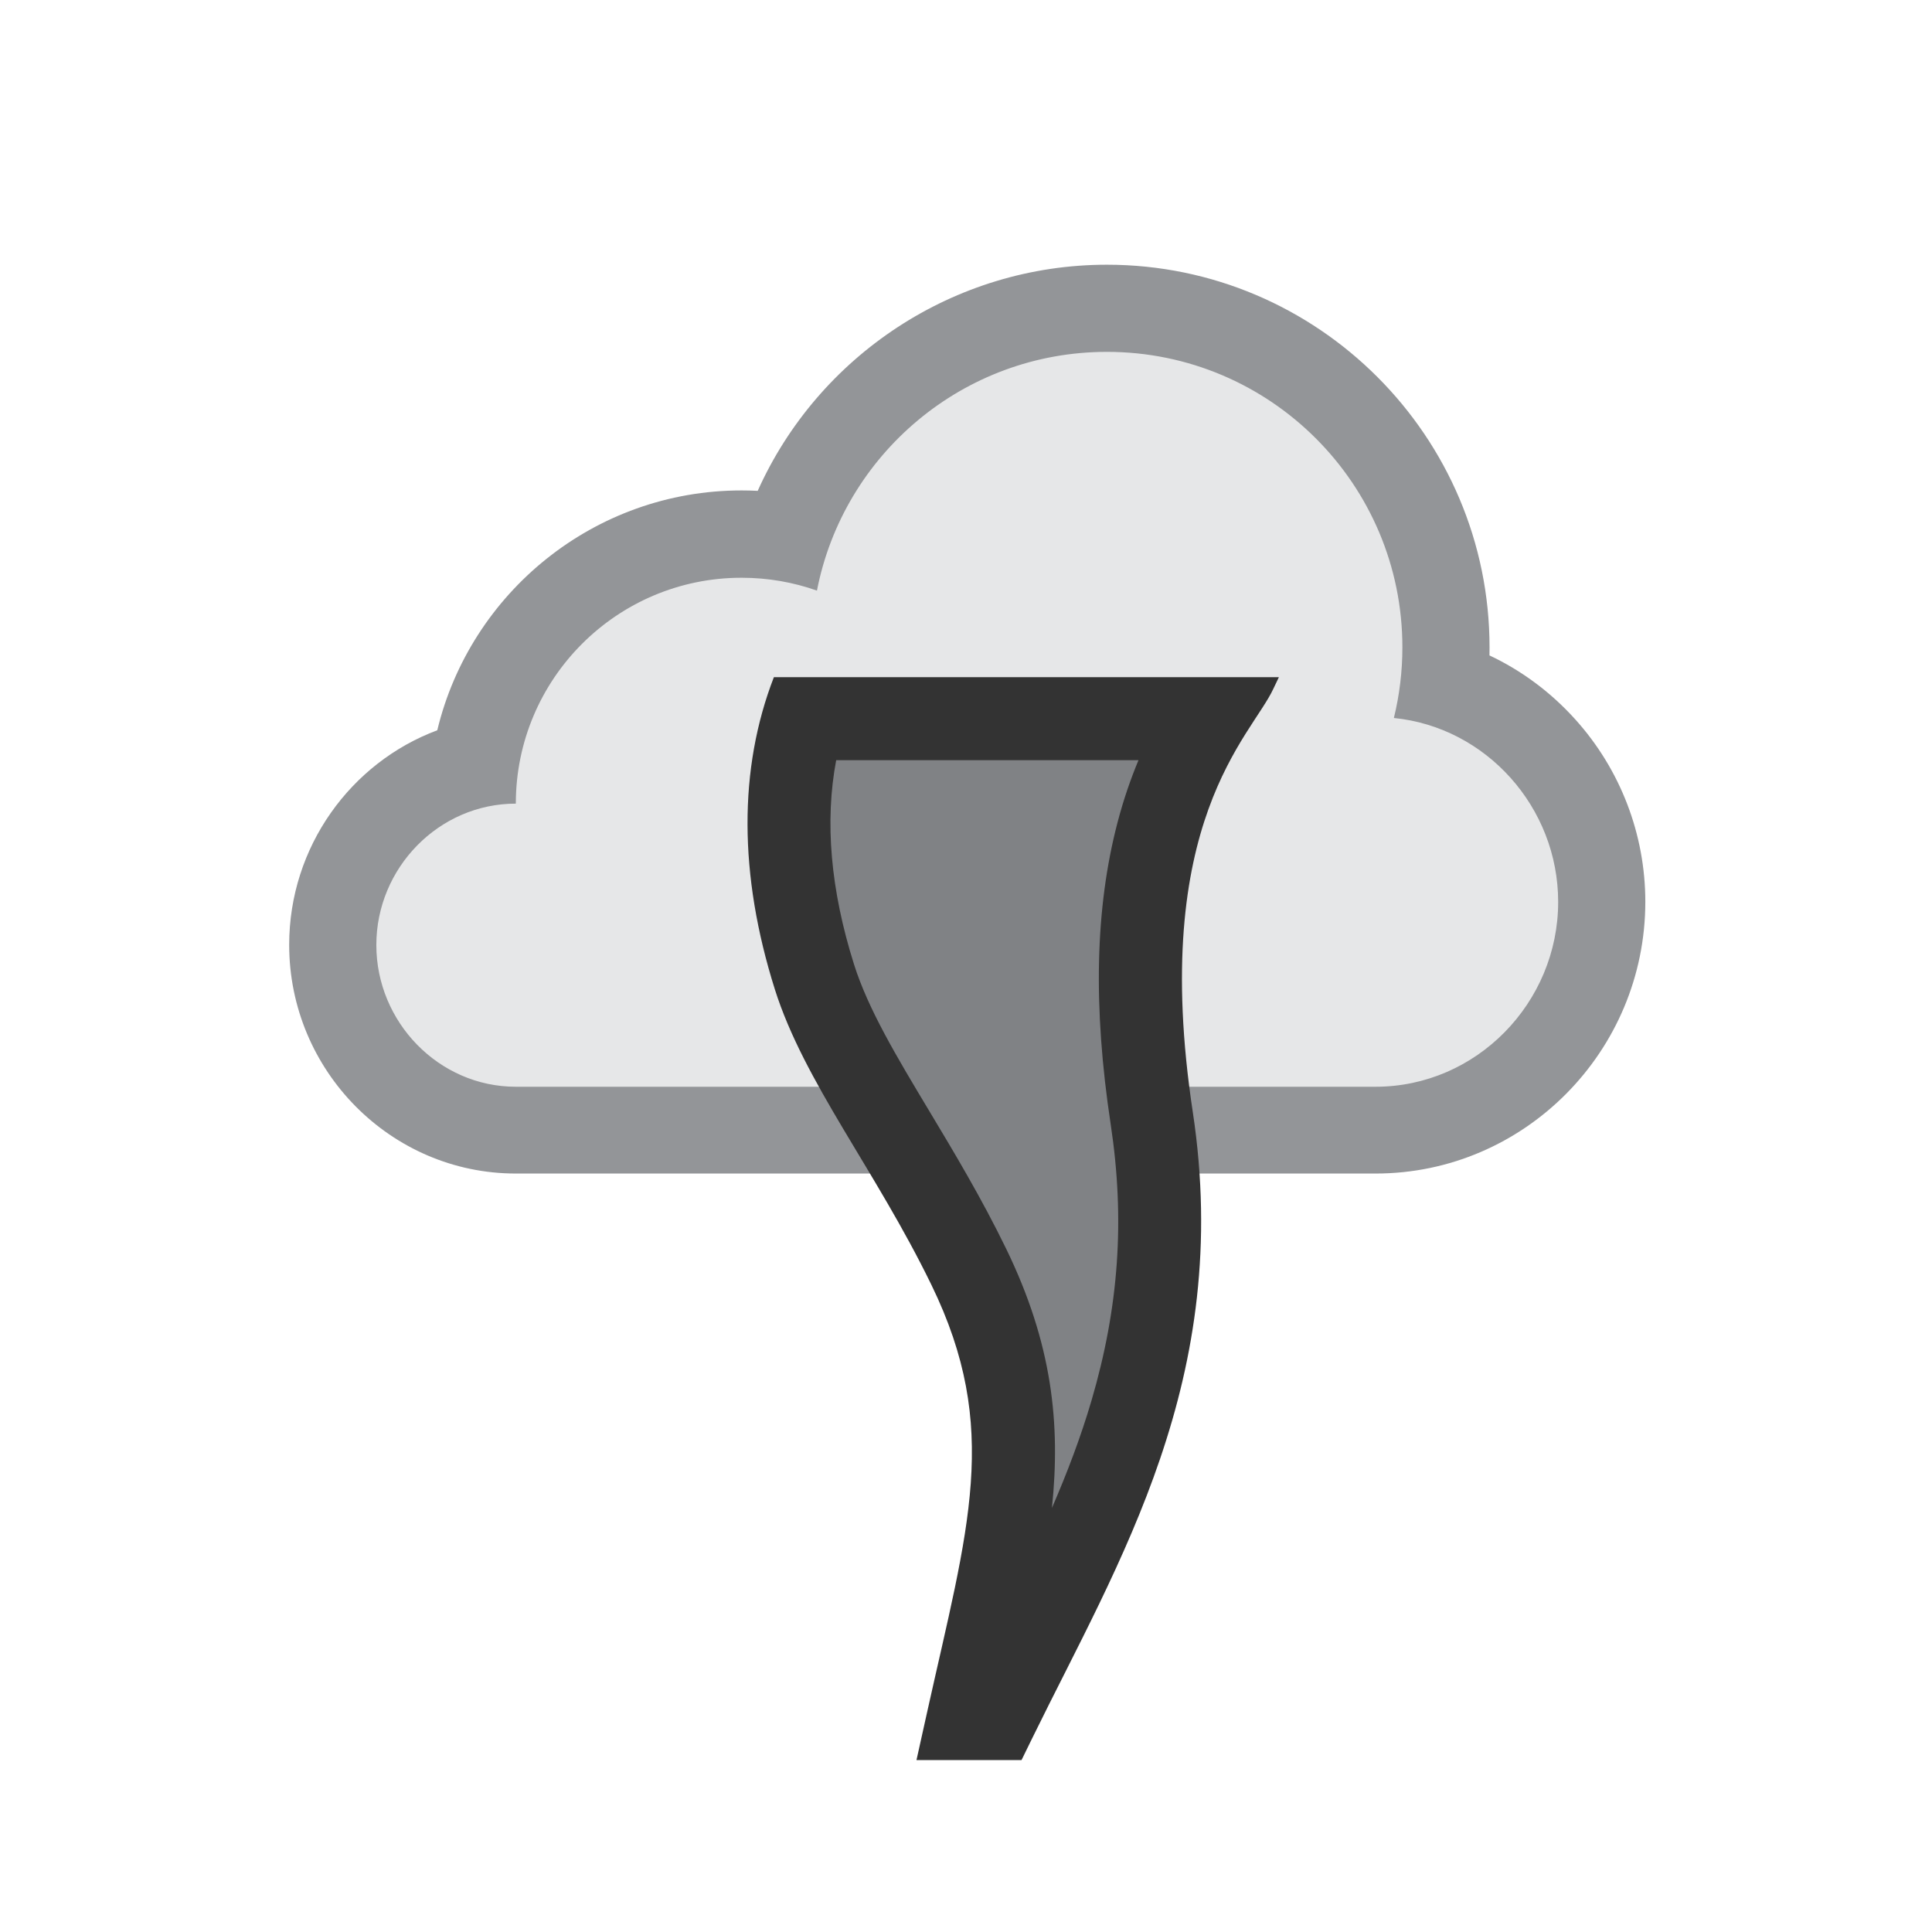 <?xml version="1.0" encoding="iso-8859-1"?>
<!-- Generator: Adobe Illustrator 16.0.4, SVG Export Plug-In . SVG Version: 6.00 Build 0)  -->
<!DOCTYPE svg PUBLIC "-//W3C//DTD SVG 1.1//EN" "http://www.w3.org/Graphics/SVG/1.1/DTD/svg11.dtd">
<svg version="1.1" id="Layer_1" xmlns="http://www.w3.org/2000/svg" xmlns:xlink="http://www.w3.org/1999/xlink" x="0px" y="0px"
	 width="512px" height="512px" viewBox="0 0 512 512" style="enable-background:new 0 0 512 512;" xml:space="preserve">
<rect id="background_2_" style="opacity:0;fill:#808080;" width="512" height="512"/>
<path id="cloudinner" style="fill:#E6E7E8;" d="M136.7,300c-27.001,0-48.968-22.231-48.968-49.559
	c0-23.384,16.143-43.03,37.762-48.164c5.176-34.571,35.054-61.167,71.023-61.167c3.874,0,7.71,0.305,11.484,0.909
	c12.396-35.859,46.497-60.771,85.347-60.771c49.792,0,90.301,40.508,90.301,90.3c0,3.163-0.165,6.324-0.494,9.464
	c24.222,8.037,41.776,31.425,41.776,58.005c0,33.625-27.091,60.981-60.391,60.981H136.7z"/>
<path id="cloud" style="fill:#939598;" d="M417.496,190.677c-6.481-7.204-14.231-12.969-22.773-16.986
	c0.015-0.703,0.021-1.421,0.021-2.124c0-55.911-45.486-101.414-101.396-101.414c-40.561,0-76.51,24.173-92.547,59.925
	c-1.423-0.073-2.853-0.109-4.284-0.109c-39.058,0-71.894,27.145-80.633,63.56c-22.892,8.542-39.249,30.88-39.249,56.864
	C76.635,283.74,103.58,311,136.7,311H237v-23H136.7c-20.418,0-36.968-17.139-36.968-37.559c0-20.416,16.55-37.471,36.968-37.471
	c0-33.034,26.78-59.86,59.816-59.86c7.009,0,13.732,1.194,19.984,3.41c7.017-36.042,38.753-63.271,76.847-63.271
	c43.244,0,78.301,35.056,78.301,78.3c0,6.455-0.786,12.725-2.258,18.727c24.446,2.433,43.54,23.652,43.54,48.743
	c0,26.726-21.665,48.981-48.391,48.981H308v23h56.54c39.418,0,71.487-32.385,71.487-72.029
	C436.027,221.15,429.446,203.956,417.496,190.677z"/>
<path id="tornadoinner" style="fill:#808285;" d="M268.51,418.001c2.415-23.27-0.61-61.614-10.867-82.712
	c-6.347-13.057-13.55-25.054-19.904-35.639c-9.04-15.056-16.843-28.052-20.961-41.111c-6.7-21.249-8.383-41.08-5.003-58.942
	l1.541-8.141h103.404l-5.779,13.851c-2.023,4.852-3.743,9.962-5.11,15.19c-5.583,21.349-6.105,46.196-1.597,75.963
	c4.038,26.664,2.325,51.311-5.393,77.562c-2.738,9.314-15.251,35.727-19.84,46.312L268.51,418.001z"/>
<path id="tornado_4_" style="fill:#333333;" d="M301.711,201.457c-2.025,4.854-3.942,10.338-5.557,16.51
	c-5.934,22.69-6.525,48.854-1.81,79.99c3.812,25.17,2.192,48.443-5.099,73.244c-2.864,9.742-6.471,19.191-10.47,28.418
	c2.315-22.311,0.099-43.526-12.141-68.702c-6.541-13.457-13.866-25.657-20.329-36.422c-8.709-14.505-16.23-27.031-19.992-38.963
	c-6.215-19.712-7.788-37.833-4.714-54.075H301.711 M338.918,179.457H205.087c-9.391,24.227-9.317,52.363,0.245,82.691
	c7.748,24.569,26.722,47.95,41.517,78.388c18.477,38.007,9.676,64.406-1.154,113.209l-2.819,12.701h27.836l2.863-5.851
	c22.967-46.943,53.223-95.271,42.521-165.933c-11.656-76.958,15.641-99.647,21.381-112.185L338.918,179.457L338.918,179.457z"/>
</svg>
